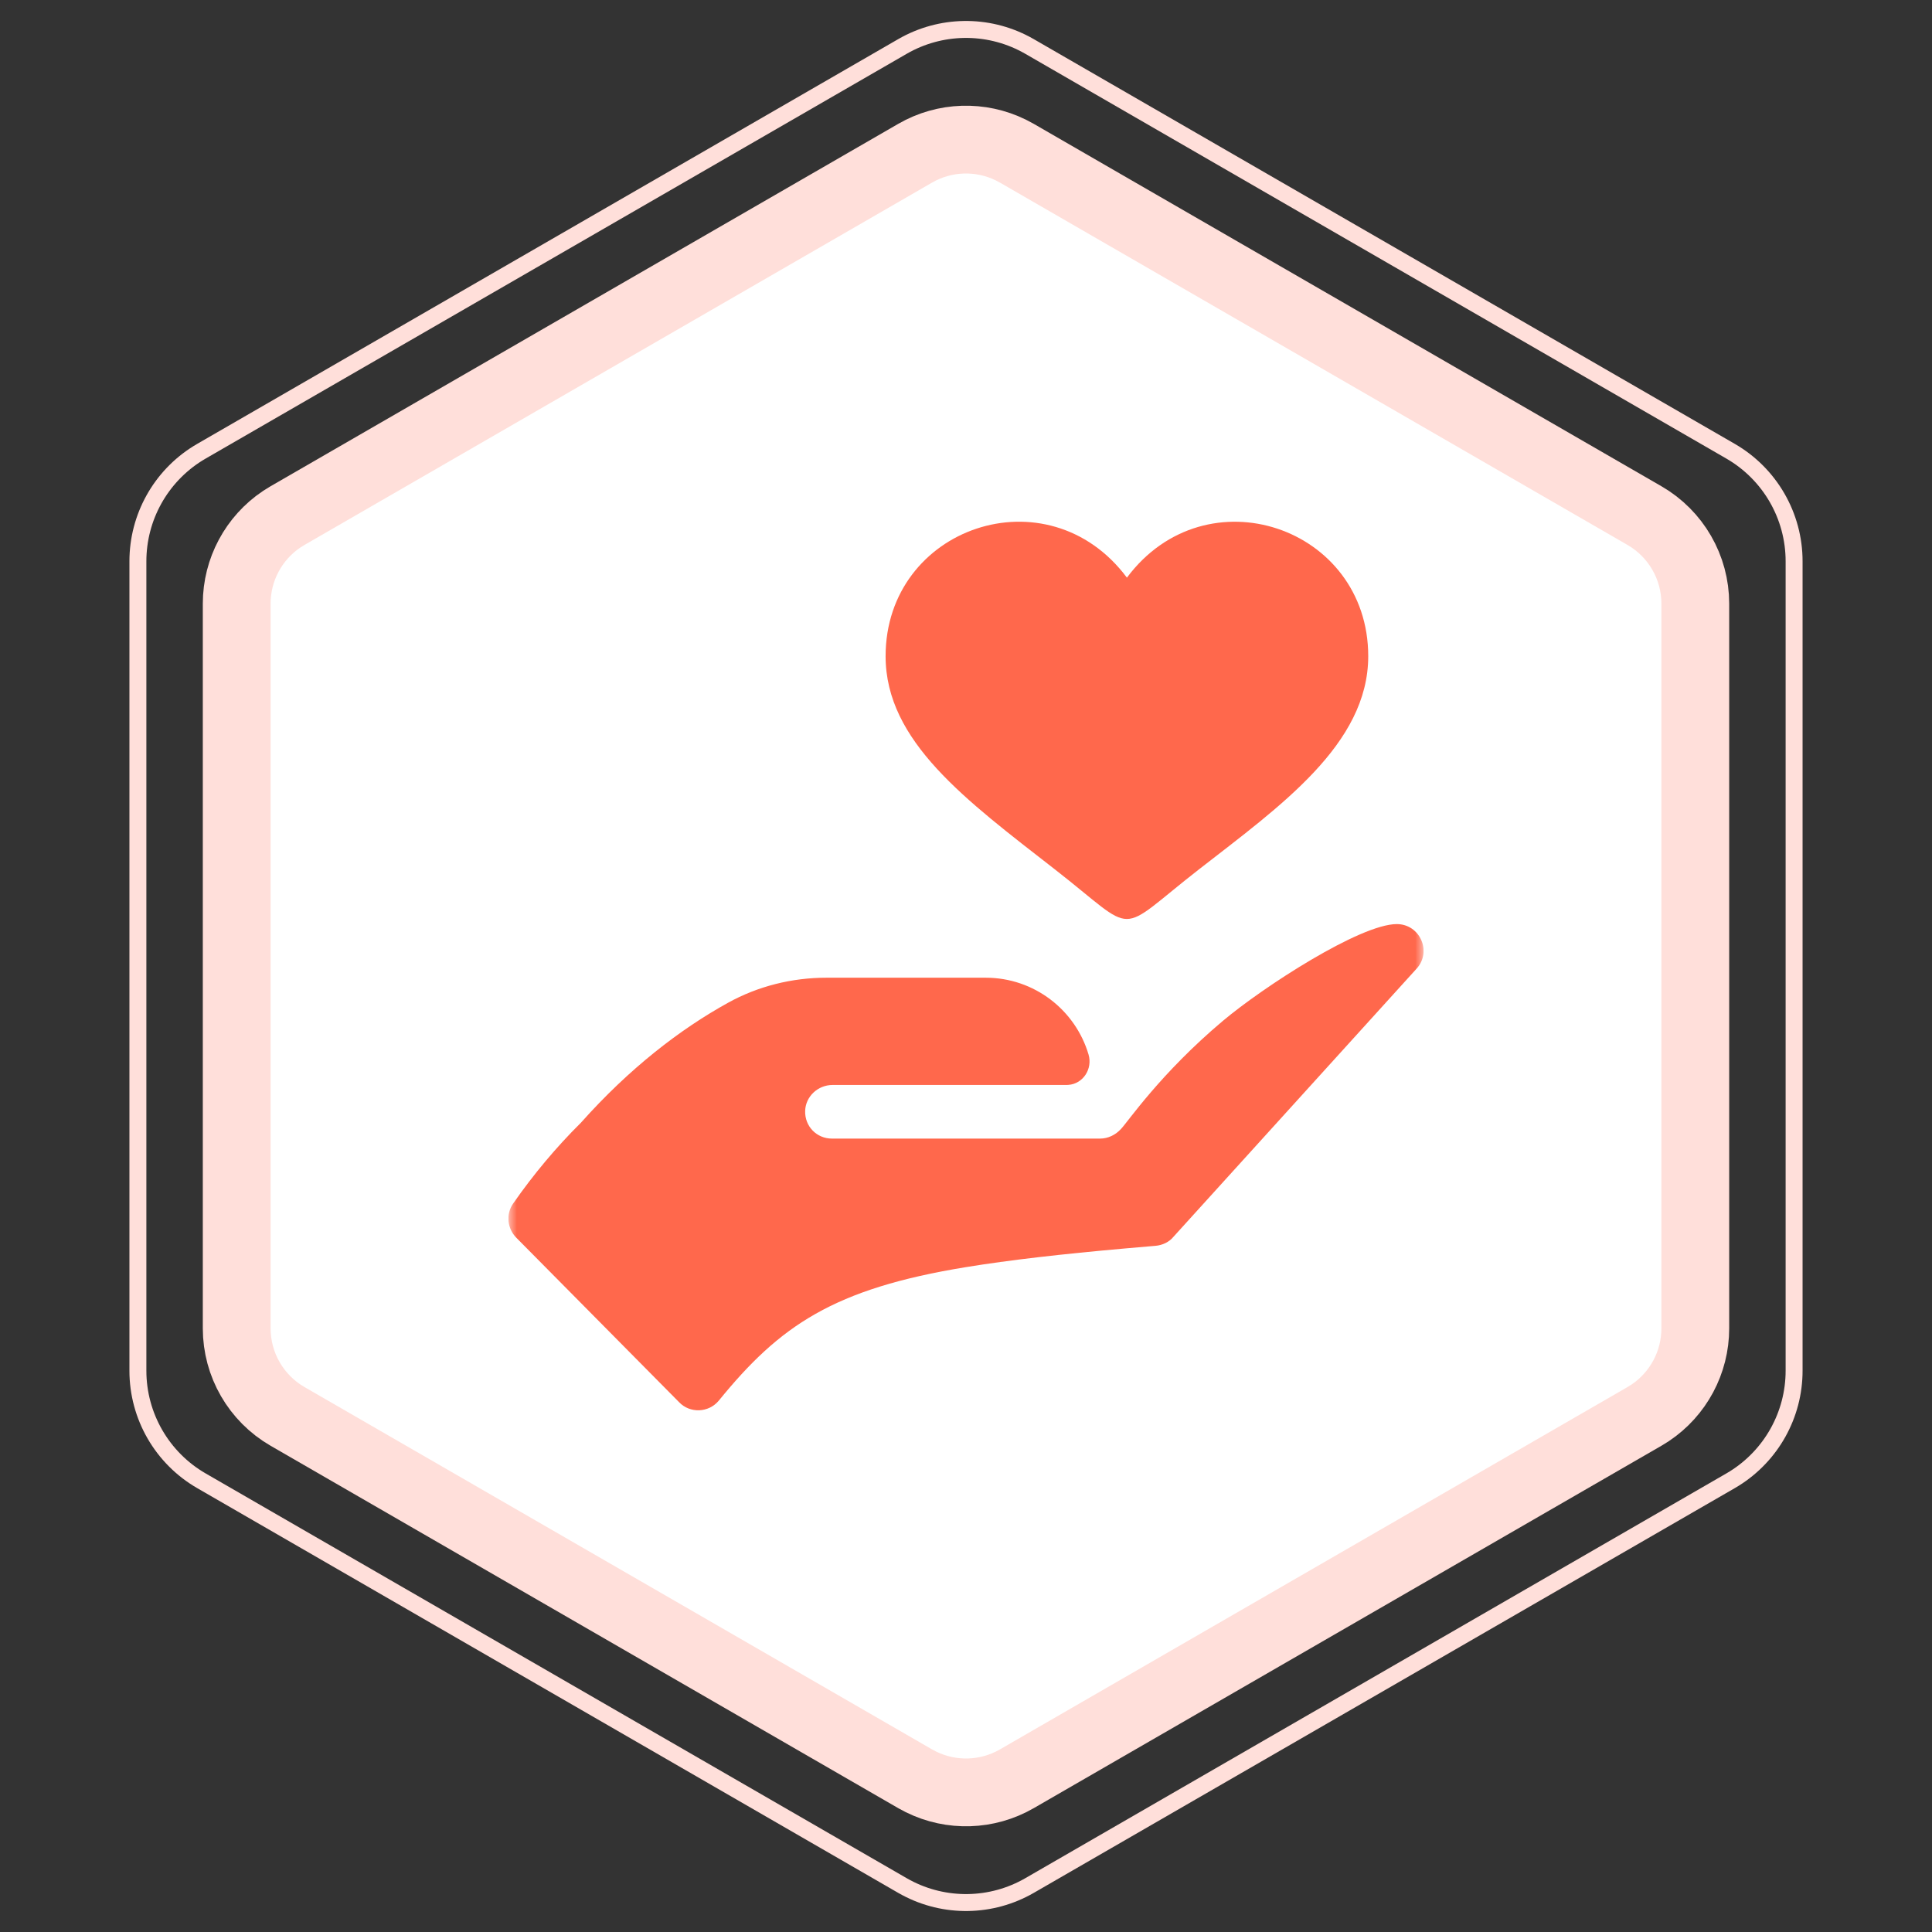 <svg width="114" height="114" viewBox="0 0 114 114" fill="none" xmlns="http://www.w3.org/2000/svg">
<rect x="0" y="0" width="114" height="114" fill="#333333" stroke="none"/>
<path d="M60 104.959C58.26 105.964 56.14 106.026 54.352 105.146L54 104.959L16.967 83.577C15.11 82.505 13.967 80.524 13.967 78.381L13.967 35.619C13.967 33.609 14.972 31.742 16.627 30.634L16.967 30.423L54 9.041C55.74 8.036 57.86 7.974 59.648 8.854L60 9.041L97.033 30.423C98.89 31.495 100.033 33.475 100.033 35.619L100.033 78.381C100.033 80.391 99.028 82.258 97.373 83.366L97.033 83.577L60 104.959Z" fill="white" stroke="#FFDFDA" stroke-width="4"/>
<path d="M60.75 111.258C58.502 112.556 55.748 112.596 53.469 111.379L53.25 111.258L11.887 87.376C9.566 86.036 8.137 83.56 8.137 80.881L8.137 33.119C8.137 30.523 9.478 28.119 11.672 26.753L11.887 26.624L53.25 2.742C55.498 1.444 58.252 1.404 60.531 2.621L60.75 2.742L102.113 26.624C104.434 27.964 105.863 30.44 105.863 33.119L105.863 80.881C105.863 83.477 104.522 85.881 102.328 87.247L102.113 87.376L60.75 111.258Z" stroke="#FFDFDA"/>
<g clip-path="url(#clip0_1252_12421)">
<mask id="mask0_1252_12421" style="mask-type:luminance" maskUnits="userSpaceOnUse" x="30" y="30" width="54" height="54">
<path d="M84 30H30V84H84V30Z" fill="white"/>
</mask>
<g mask="url(#mask0_1252_12421)">
<path d="M66.413 73.664C62.642 73.999 59.577 74.347 57.001 74.768C49.178 76.044 46.017 78.217 42.414 82.645C41.813 83.373 40.705 83.405 40.073 82.74L30.47 73.038C29.931 72.499 29.84 71.644 30.276 71.019C31.484 69.286 32.823 67.689 34.275 66.25C37.149 63.025 40.139 60.728 42.956 59.171C44.732 58.188 46.737 57.691 48.767 57.691H58.161C61.033 57.691 63.458 59.604 64.231 62.225C64.481 63.07 63.908 63.961 63.029 64.016C62.995 64.019 62.96 64.02 62.925 64.02H49.127C48.267 64.02 47.535 64.692 47.509 65.552C47.483 66.462 48.188 67.184 49.091 67.184H64.912C65.386 67.184 65.829 66.963 66.146 66.615C66.551 66.195 68.479 63.334 72.155 60.24C74.537 58.236 80.257 54.527 82.42 54.527C83.781 54.527 84.508 56.141 83.591 57.154L69.246 72.974C68.993 73.291 68.582 73.481 68.171 73.512C67.568 73.563 66.983 73.613 66.413 73.664Z" fill="#FF684C"/>
<path d="M66.495 34.085C71.166 27.824 80.734 31.09 80.734 38.719C80.734 43.926 75.514 47.584 70.751 51.294C65.727 55.208 67.247 55.196 62.238 51.294C56.995 47.209 52.256 43.746 52.256 38.719C52.256 31.094 61.82 27.819 66.495 34.085Z" fill="#FF684C"/>
</g>
</g>
<defs>
<clipPath id="clip0_1252_12421">
<rect width="54" height="54" fill="white" transform="translate(30 30)"/>
</clipPath>
</defs>
</svg>
